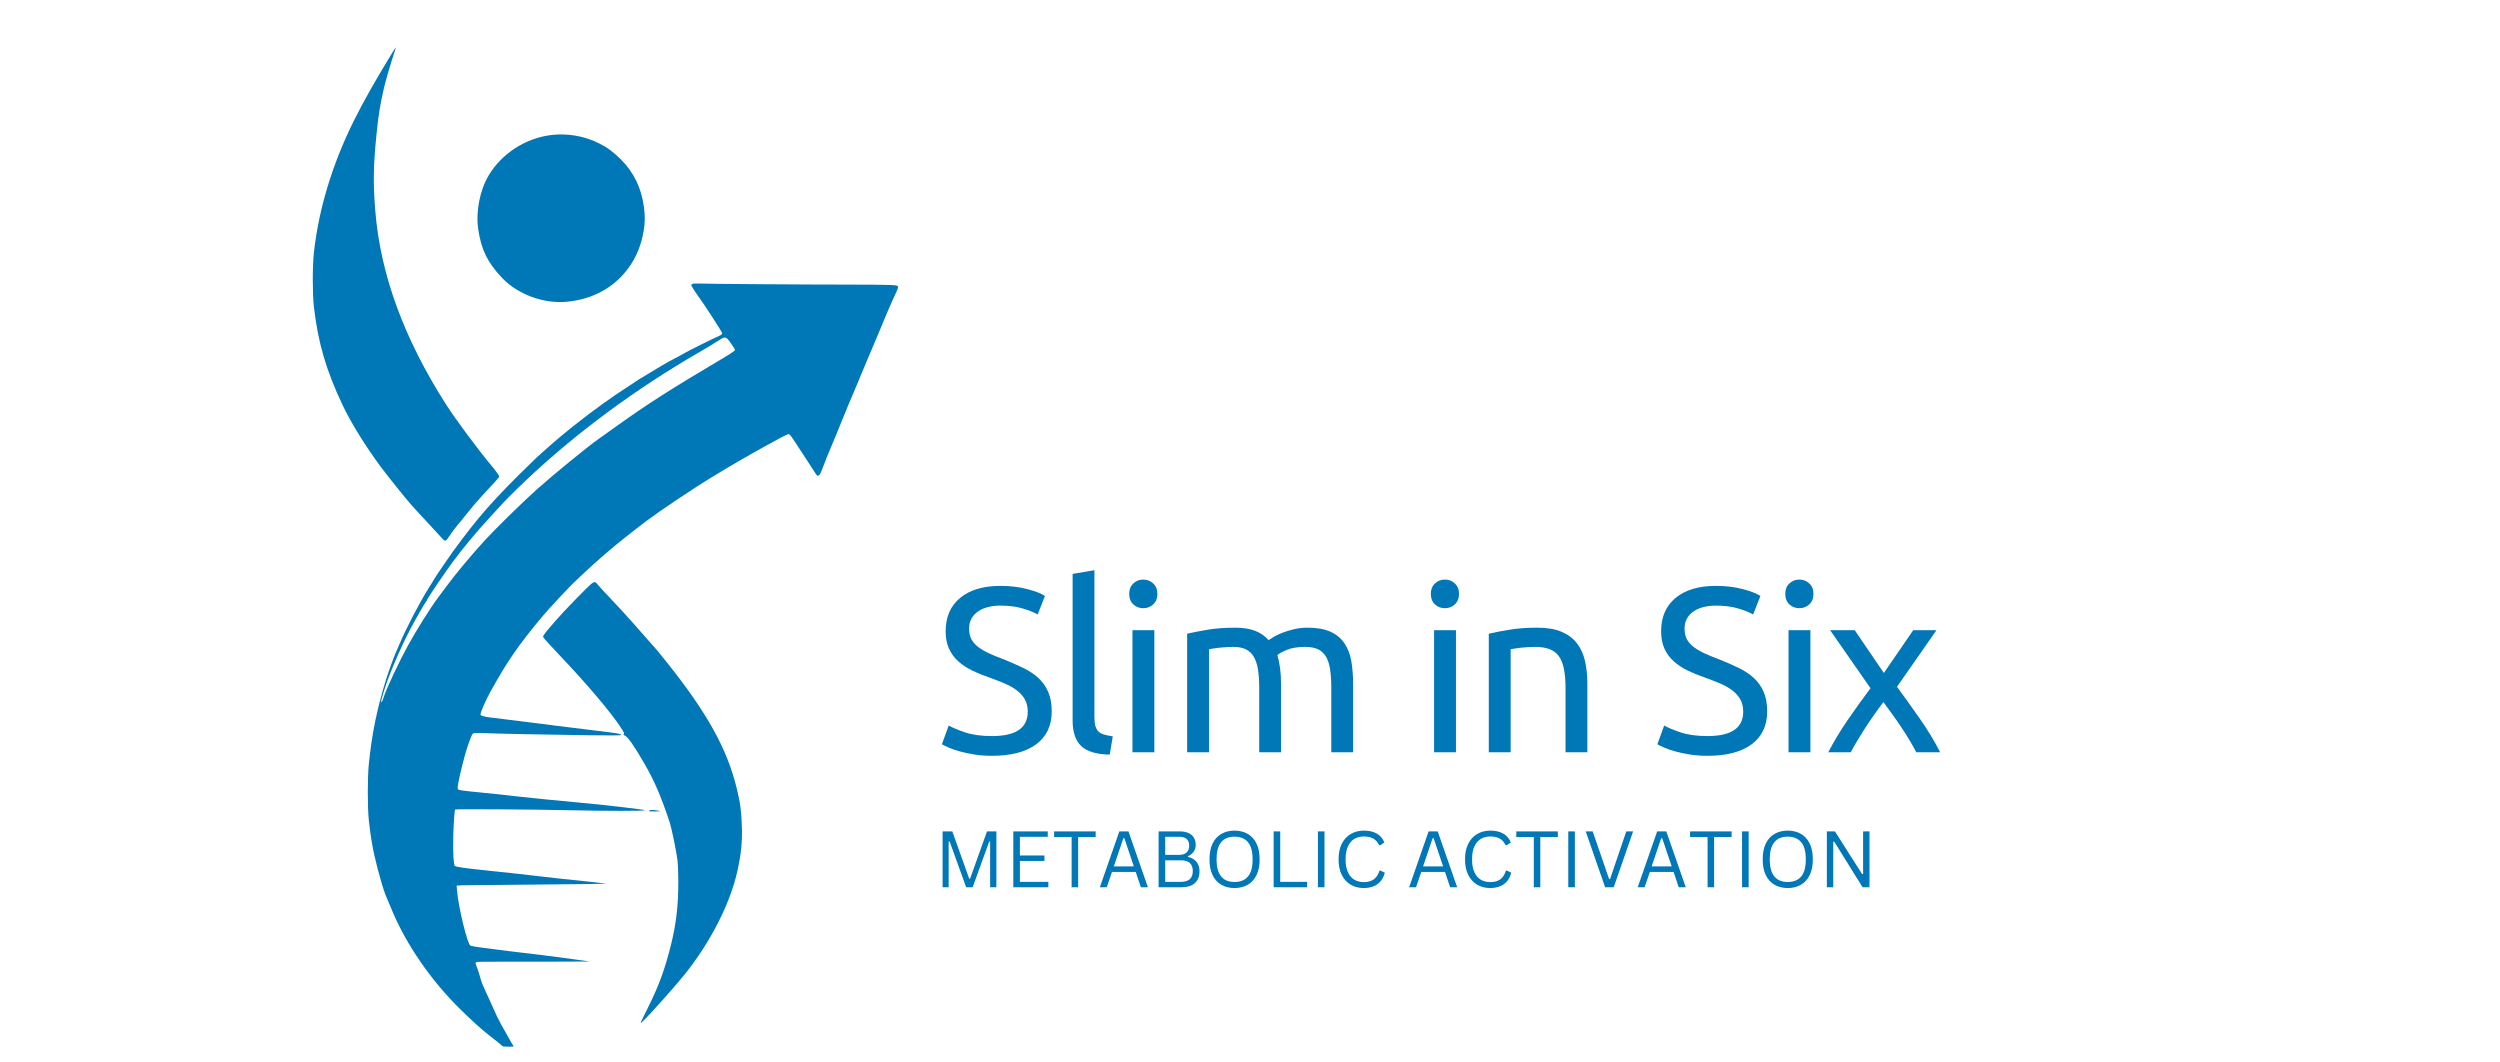 <svg xmlns="http://www.w3.org/2000/svg" xmlns:xlink="http://www.w3.org/1999/xlink" width="800" viewBox="0 0 600 255" height="340" preserveAspectRatio="xMidYMid meet"><defs><g></g><clipPath id="e2fb04ef2d"><path d="M 75 11 L 216 11 L 216 251.297 L 75 251.297 Z M 75 11 " clip-rule="nonzero"></path></clipPath></defs><g fill="#0077b6" fill-opacity="1"><g transform="translate(224.193, 180.549)"><g><path d="M 13.906 -3.891 C 19.613 -3.891 22.469 -5.844 22.469 -9.75 C 22.469 -10.945 22.211 -11.969 21.703 -12.812 C 21.203 -13.656 20.52 -14.383 19.656 -15 C 18.789 -15.625 17.805 -16.16 16.703 -16.609 C 15.598 -17.066 14.426 -17.52 13.188 -17.969 C 11.758 -18.457 10.406 -19.008 9.125 -19.625 C 7.844 -20.25 6.734 -20.984 5.797 -21.828 C 4.859 -22.672 4.117 -23.676 3.578 -24.844 C 3.035 -26.008 2.766 -27.414 2.766 -29.062 C 2.766 -32.477 3.926 -35.145 6.25 -37.062 C 8.582 -38.977 11.797 -39.938 15.891 -39.938 C 18.254 -39.938 20.398 -39.68 22.328 -39.172 C 24.266 -38.672 25.688 -38.117 26.594 -37.516 L 24.844 -33.062 C 24.051 -33.551 22.875 -34.031 21.312 -34.5 C 19.758 -34.969 17.953 -35.203 15.891 -35.203 C 14.836 -35.203 13.859 -35.086 12.953 -34.859 C 12.055 -34.641 11.27 -34.301 10.594 -33.844 C 9.914 -33.395 9.379 -32.82 8.984 -32.125 C 8.586 -31.438 8.391 -30.625 8.391 -29.688 C 8.391 -28.633 8.594 -27.75 9 -27.031 C 9.414 -26.32 10 -25.691 10.75 -25.141 C 11.508 -24.598 12.383 -24.102 13.375 -23.656 C 14.375 -23.207 15.473 -22.758 16.672 -22.312 C 18.359 -21.633 19.906 -20.957 21.312 -20.281 C 22.727 -19.602 23.953 -18.797 24.984 -17.859 C 26.016 -16.922 26.812 -15.801 27.375 -14.5 C 27.938 -13.207 28.219 -11.641 28.219 -9.797 C 28.219 -6.379 26.969 -3.75 24.469 -1.906 C 21.977 -0.07 18.457 0.844 13.906 0.844 C 12.375 0.844 10.957 0.738 9.656 0.531 C 8.363 0.32 7.207 0.078 6.188 -0.203 C 5.176 -0.484 4.305 -0.781 3.578 -1.094 C 2.848 -1.414 2.273 -1.691 1.859 -1.922 L 3.5 -6.422 C 4.352 -5.93 5.66 -5.383 7.422 -4.781 C 9.191 -4.188 11.352 -3.891 13.906 -3.891 Z M 13.906 -3.891 "></path></g></g></g><g fill="#0077b6" fill-opacity="1"><g transform="translate(253.037, 180.549)"><g><path d="M 13.297 0.562 C 10.066 0.488 7.773 -0.203 6.422 -1.516 C 5.066 -2.836 4.391 -4.883 4.391 -7.656 L 4.391 -42.812 L 9.625 -43.703 L 9.625 -8.5 C 9.625 -7.633 9.695 -6.922 9.844 -6.359 C 10 -5.797 10.242 -5.344 10.578 -5 C 10.922 -4.664 11.375 -4.414 11.938 -4.25 C 12.5 -4.082 13.195 -3.941 14.031 -3.828 Z M 13.297 0.562 "></path></g></g></g><g fill="#0077b6" fill-opacity="1"><g transform="translate(267.29, 180.549)"><g><path d="M 9.75 0 L 4.5 0 L 4.5 -29.297 L 9.75 -29.297 Z M 7.094 -34.578 C 6.156 -34.578 5.359 -34.883 4.703 -35.5 C 4.047 -36.125 3.719 -36.961 3.719 -38.016 C 3.719 -39.066 4.047 -39.898 4.703 -40.516 C 5.359 -41.141 6.156 -41.453 7.094 -41.453 C 8.031 -41.453 8.828 -41.141 9.484 -40.516 C 10.148 -39.898 10.484 -39.066 10.484 -38.016 C 10.484 -36.961 10.148 -36.125 9.484 -35.5 C 8.828 -34.883 8.031 -34.578 7.094 -34.578 Z M 7.094 -34.578 "></path></g></g></g><g fill="#0077b6" fill-opacity="1"><g transform="translate(280.416, 180.549)"><g><path d="M 4.5 -28.453 C 5.707 -28.742 7.297 -29.055 9.266 -29.391 C 11.234 -29.734 13.516 -29.906 16.109 -29.906 C 17.984 -29.906 19.555 -29.648 20.828 -29.141 C 22.109 -28.641 23.18 -27.898 24.047 -26.922 C 24.316 -27.109 24.734 -27.367 25.297 -27.703 C 25.859 -28.047 26.551 -28.375 27.375 -28.688 C 28.195 -29.008 29.113 -29.289 30.125 -29.531 C 31.145 -29.781 32.238 -29.906 33.406 -29.906 C 35.656 -29.906 37.492 -29.578 38.922 -28.922 C 40.348 -28.266 41.461 -27.332 42.266 -26.125 C 43.078 -24.926 43.625 -23.5 43.906 -21.844 C 44.188 -20.195 44.328 -18.398 44.328 -16.453 L 44.328 0 L 39.094 0 L 39.094 -15.328 C 39.094 -17.047 39.004 -18.523 38.828 -19.766 C 38.66 -21.004 38.344 -22.035 37.875 -22.859 C 37.406 -23.691 36.766 -24.305 35.953 -24.703 C 35.148 -25.098 34.113 -25.297 32.844 -25.297 C 31.07 -25.297 29.613 -25.062 28.469 -24.594 C 27.32 -24.125 26.547 -23.695 26.141 -23.312 C 26.441 -22.344 26.664 -21.273 26.812 -20.109 C 26.957 -18.941 27.031 -17.723 27.031 -16.453 L 27.031 0 L 21.797 0 L 21.797 -15.328 C 21.797 -17.047 21.703 -18.523 21.516 -19.766 C 21.328 -21.004 21 -22.035 20.531 -22.859 C 20.062 -23.691 19.422 -24.305 18.609 -24.703 C 17.805 -25.098 16.785 -25.297 15.547 -25.297 C 15.023 -25.297 14.461 -25.273 13.859 -25.234 C 13.254 -25.191 12.68 -25.145 12.141 -25.094 C 11.598 -25.039 11.098 -24.973 10.641 -24.891 C 10.191 -24.816 9.895 -24.766 9.75 -24.734 L 9.75 0 L 4.5 0 Z M 4.5 -28.453 "></path></g></g></g><g fill="#0077b6" fill-opacity="1"><g transform="translate(327.794, 180.549)"><g></g></g></g><g fill="#0077b6" fill-opacity="1"><g transform="translate(339.681, 180.549)"><g><path d="M 9.75 0 L 4.5 0 L 4.5 -29.297 L 9.75 -29.297 Z M 7.094 -34.578 C 6.156 -34.578 5.359 -34.883 4.703 -35.5 C 4.047 -36.125 3.719 -36.961 3.719 -38.016 C 3.719 -39.066 4.047 -39.898 4.703 -40.516 C 5.359 -41.141 6.156 -41.453 7.094 -41.453 C 8.031 -41.453 8.828 -41.141 9.484 -40.516 C 10.148 -39.898 10.484 -39.066 10.484 -38.016 C 10.484 -36.961 10.148 -36.125 9.484 -35.5 C 8.828 -34.883 8.031 -34.578 7.094 -34.578 Z M 7.094 -34.578 "></path></g></g></g><g fill="#0077b6" fill-opacity="1"><g transform="translate(352.807, 180.549)"><g><path d="M 4.5 -28.453 C 5.707 -28.742 7.305 -29.055 9.297 -29.391 C 11.285 -29.734 13.578 -29.906 16.172 -29.906 C 18.492 -29.906 20.426 -29.578 21.969 -28.922 C 23.508 -28.266 24.738 -27.344 25.656 -26.156 C 26.57 -24.977 27.219 -23.562 27.594 -21.906 C 27.969 -20.258 28.156 -18.441 28.156 -16.453 L 28.156 0 L 22.922 0 L 22.922 -15.328 C 22.922 -17.129 22.797 -18.664 22.547 -19.938 C 22.305 -21.219 21.906 -22.25 21.344 -23.031 C 20.781 -23.82 20.031 -24.395 19.094 -24.75 C 18.156 -25.113 16.992 -25.297 15.609 -25.297 C 15.047 -25.297 14.461 -25.273 13.859 -25.234 C 13.254 -25.191 12.68 -25.145 12.141 -25.094 C 11.598 -25.039 11.109 -24.973 10.672 -24.891 C 10.242 -24.816 9.938 -24.766 9.75 -24.734 L 9.75 0 L 4.5 0 Z M 4.5 -28.453 "></path></g></g></g><g fill="#0077b6" fill-opacity="1"><g transform="translate(384.017, 180.549)"><g></g></g></g><g fill="#0077b6" fill-opacity="1"><g transform="translate(395.904, 180.549)"><g><path d="M 13.906 -3.891 C 19.613 -3.891 22.469 -5.844 22.469 -9.75 C 22.469 -10.945 22.211 -11.969 21.703 -12.812 C 21.203 -13.656 20.52 -14.383 19.656 -15 C 18.789 -15.625 17.805 -16.16 16.703 -16.609 C 15.598 -17.066 14.426 -17.52 13.188 -17.969 C 11.758 -18.457 10.406 -19.008 9.125 -19.625 C 7.844 -20.25 6.734 -20.984 5.797 -21.828 C 4.859 -22.672 4.117 -23.676 3.578 -24.844 C 3.035 -26.008 2.766 -27.414 2.766 -29.062 C 2.766 -32.477 3.926 -35.145 6.25 -37.062 C 8.582 -38.977 11.797 -39.938 15.891 -39.938 C 18.254 -39.938 20.398 -39.68 22.328 -39.172 C 24.266 -38.672 25.688 -38.117 26.594 -37.516 L 24.844 -33.062 C 24.051 -33.551 22.875 -34.031 21.312 -34.5 C 19.758 -34.969 17.953 -35.203 15.891 -35.203 C 14.836 -35.203 13.859 -35.086 12.953 -34.859 C 12.055 -34.641 11.27 -34.301 10.594 -33.844 C 9.914 -33.395 9.379 -32.82 8.984 -32.125 C 8.586 -31.438 8.391 -30.625 8.391 -29.688 C 8.391 -28.633 8.594 -27.75 9 -27.031 C 9.414 -26.32 10 -25.691 10.75 -25.141 C 11.508 -24.598 12.383 -24.102 13.375 -23.656 C 14.375 -23.207 15.473 -22.758 16.672 -22.312 C 18.359 -21.633 19.906 -20.957 21.312 -20.281 C 22.727 -19.602 23.953 -18.797 24.984 -17.859 C 26.016 -16.922 26.812 -15.801 27.375 -14.5 C 27.938 -13.207 28.219 -11.641 28.219 -9.797 C 28.219 -6.379 26.969 -3.75 24.469 -1.906 C 21.977 -0.07 18.457 0.844 13.906 0.844 C 12.375 0.844 10.957 0.738 9.656 0.531 C 8.363 0.32 7.207 0.078 6.188 -0.203 C 5.176 -0.484 4.305 -0.781 3.578 -1.094 C 2.848 -1.414 2.273 -1.691 1.859 -1.922 L 3.5 -6.422 C 4.352 -5.93 5.66 -5.383 7.422 -4.781 C 9.191 -4.188 11.352 -3.891 13.906 -3.891 Z M 13.906 -3.891 "></path></g></g></g><g fill="#0077b6" fill-opacity="1"><g transform="translate(424.747, 180.549)"><g><path d="M 9.75 0 L 4.5 0 L 4.5 -29.297 L 9.75 -29.297 Z M 7.094 -34.578 C 6.156 -34.578 5.359 -34.883 4.703 -35.5 C 4.047 -36.125 3.719 -36.961 3.719 -38.016 C 3.719 -39.066 4.047 -39.898 4.703 -40.516 C 5.359 -41.141 6.156 -41.453 7.094 -41.453 C 8.031 -41.453 8.828 -41.141 9.484 -40.516 C 10.148 -39.898 10.484 -39.066 10.484 -38.016 C 10.484 -36.961 10.148 -36.125 9.484 -35.5 C 8.828 -34.883 8.031 -34.578 7.094 -34.578 Z M 7.094 -34.578 "></path></g></g></g><g fill="#0077b6" fill-opacity="1"><g transform="translate(437.874, 180.549)"><g><path d="M 22.031 0 C 21.613 -0.82 21.102 -1.738 20.5 -2.75 C 19.906 -3.77 19.25 -4.812 18.531 -5.875 C 17.82 -6.945 17.086 -8.008 16.328 -9.062 C 15.578 -10.113 14.848 -11.109 14.141 -12.047 C 13.422 -11.109 12.688 -10.102 11.938 -9.031 C 11.188 -7.969 10.461 -6.898 9.766 -5.828 C 9.078 -4.754 8.43 -3.711 7.828 -2.703 C 7.223 -1.691 6.719 -0.789 6.312 0 L 0.906 0 C 2.219 -2.551 3.785 -5.148 5.609 -7.797 C 7.43 -10.441 9.242 -12.969 11.047 -15.375 L 1.359 -29.297 L 7.266 -29.297 L 14.25 -19.031 L 21.297 -29.297 L 26.875 -29.297 L 17.406 -15.719 C 19.207 -13.27 21.055 -10.688 22.953 -7.969 C 24.848 -5.25 26.453 -2.594 27.766 0 Z M 22.031 0 "></path></g></g></g><g fill="#0077b6" fill-opacity="1"><g transform="translate(224.193, 212.942)"><g><path d="M 3.484 0 L 2.031 0 L 2.031 -13.406 L 4.359 -13.406 L 8.422 -2.047 L 8.625 -2.047 L 12.688 -13.406 L 14.938 -13.406 L 14.938 0 L 13.438 0 L 13.438 -10.938 L 13.219 -10.984 L 9.25 0 L 7.688 0 L 3.719 -10.984 L 3.484 -10.938 Z M 3.484 0 "></path></g></g><g transform="translate(241.165, 212.942)"><g><path d="M 3.609 -6.312 L 3.609 -1.297 L 10.438 -1.297 L 10.438 0 L 2.031 0 L 2.031 -13.406 L 10.297 -13.406 L 10.297 -12.109 L 3.609 -12.109 L 3.609 -7.625 L 9.5 -7.625 L 9.5 -6.312 Z M 3.609 -6.312 "></path></g></g><g transform="translate(252.489, 212.942)"><g><path d="M 10.469 -13.406 L 10.469 -12.062 L 6.266 -12.062 L 6.266 0 L 4.703 0 L 4.703 -12.062 L 0.5 -12.062 L 0.5 -13.406 Z M 10.469 -13.406 "></path></g></g><g transform="translate(263.437, 212.942)"><g><path d="M 12.062 0 L 10.375 0 L 9.141 -3.672 L 3.438 -3.672 L 2.188 0 L 0.531 0 L 5.203 -13.406 L 7.391 -13.406 Z M 6.172 -11.781 L 3.875 -5 L 8.688 -5 L 6.406 -11.781 Z M 6.172 -11.781 "></path></g></g><g transform="translate(276.036, 212.942)"><g><path d="M 2.031 0 L 2.031 -13.406 L 7.109 -13.406 C 7.93 -13.406 8.629 -13.273 9.203 -13.016 C 9.773 -12.754 10.207 -12.379 10.5 -11.891 C 10.789 -11.398 10.938 -10.82 10.938 -10.156 C 10.938 -9.57 10.781 -9.047 10.469 -8.578 C 10.156 -8.109 9.703 -7.738 9.109 -7.469 L 9.109 -7.281 C 10.004 -7.062 10.68 -6.66 11.141 -6.078 C 11.609 -5.492 11.844 -4.766 11.844 -3.891 C 11.844 -2.641 11.473 -1.676 10.734 -1 C 10.004 -0.332 8.926 0 7.5 0 Z M 7.031 -7.781 C 7.77 -7.781 8.344 -7.973 8.75 -8.359 C 9.164 -8.742 9.375 -9.273 9.375 -9.953 C 9.375 -10.672 9.176 -11.207 8.781 -11.562 C 8.383 -11.926 7.801 -12.109 7.031 -12.109 L 3.609 -12.109 L 3.609 -7.781 Z M 7.375 -1.297 C 9.281 -1.297 10.234 -2.16 10.234 -3.891 C 10.234 -5.609 9.281 -6.469 7.375 -6.469 L 3.609 -6.469 L 3.609 -1.297 Z M 7.375 -1.297 "></path></g></g><g transform="translate(288.937, 212.942)"><g><path d="M 7.359 0.188 C 6.191 0.188 5.156 -0.062 4.25 -0.562 C 3.344 -1.062 2.629 -1.828 2.109 -2.859 C 1.598 -3.891 1.344 -5.172 1.344 -6.703 C 1.344 -8.234 1.598 -9.516 2.109 -10.547 C 2.629 -11.578 3.344 -12.344 4.25 -12.844 C 5.156 -13.344 6.191 -13.594 7.359 -13.594 C 8.516 -13.594 9.547 -13.344 10.453 -12.844 C 11.359 -12.344 12.07 -11.578 12.594 -10.547 C 13.113 -9.516 13.375 -8.234 13.375 -6.703 C 13.375 -5.172 13.113 -3.891 12.594 -2.859 C 12.07 -1.828 11.359 -1.062 10.453 -0.562 C 9.547 -0.062 8.516 0.188 7.359 0.188 Z M 7.359 -1.266 C 8.754 -1.266 9.82 -1.695 10.562 -2.562 C 11.312 -3.438 11.688 -4.816 11.688 -6.703 C 11.688 -8.586 11.312 -9.961 10.562 -10.828 C 9.82 -11.703 8.754 -12.141 7.359 -12.141 C 4.473 -12.141 3.031 -10.328 3.031 -6.703 C 3.031 -3.078 4.473 -1.266 7.359 -1.266 Z M 7.359 -1.266 "></path></g></g><g transform="translate(303.644, 212.942)"><g><path d="M 3.609 -13.406 L 3.609 -1.297 L 10.062 -1.297 L 10.062 0 L 2.031 0 L 2.031 -13.406 Z M 3.609 -13.406 "></path></g></g><g transform="translate(314.271, 212.942)"><g><path d="M 3.609 0 L 2.031 0 L 2.031 -13.406 L 3.609 -13.406 Z M 3.609 0 "></path></g></g><g transform="translate(319.91, 212.942)"><g><path d="M 7.406 0.188 C 6.238 0.188 5.191 -0.078 4.266 -0.609 C 3.348 -1.148 2.629 -1.938 2.109 -2.969 C 1.598 -4.008 1.344 -5.254 1.344 -6.703 C 1.344 -8.148 1.598 -9.391 2.109 -10.422 C 2.629 -11.461 3.348 -12.25 4.266 -12.781 C 5.191 -13.32 6.238 -13.594 7.406 -13.594 C 8.664 -13.594 9.707 -13.352 10.531 -12.875 C 11.363 -12.406 11.961 -11.695 12.328 -10.75 L 11.328 -10.078 L 11.094 -10.078 C 10.727 -10.836 10.25 -11.379 9.656 -11.703 C 9.07 -12.023 8.32 -12.188 7.406 -12.188 C 6.562 -12.188 5.812 -12 5.156 -11.625 C 4.508 -11.25 3.992 -10.648 3.609 -9.828 C 3.223 -9.016 3.031 -7.973 3.031 -6.703 C 3.031 -5.43 3.223 -4.391 3.609 -3.578 C 3.992 -2.766 4.508 -2.172 5.156 -1.797 C 5.812 -1.422 6.562 -1.234 7.406 -1.234 C 8.383 -1.234 9.18 -1.453 9.797 -1.891 C 10.41 -2.328 10.867 -3.031 11.172 -4 L 11.406 -4 L 12.453 -3.484 C 12.141 -2.297 11.551 -1.383 10.688 -0.75 C 9.832 -0.125 8.738 0.188 7.406 0.188 Z M 7.406 0.188 "></path></g></g><g transform="translate(333.059, 212.942)"><g></g></g><g transform="translate(337.662, 212.942)"><g><path d="M 12.062 0 L 10.375 0 L 9.141 -3.672 L 3.438 -3.672 L 2.188 0 L 0.531 0 L 5.203 -13.406 L 7.391 -13.406 Z M 6.172 -11.781 L 3.875 -5 L 8.688 -5 L 6.406 -11.781 Z M 6.172 -11.781 "></path></g></g><g transform="translate(350.26, 212.942)"><g><path d="M 7.406 0.188 C 6.238 0.188 5.191 -0.078 4.266 -0.609 C 3.348 -1.148 2.629 -1.938 2.109 -2.969 C 1.598 -4.008 1.344 -5.254 1.344 -6.703 C 1.344 -8.148 1.598 -9.391 2.109 -10.422 C 2.629 -11.461 3.348 -12.25 4.266 -12.781 C 5.191 -13.32 6.238 -13.594 7.406 -13.594 C 8.664 -13.594 9.707 -13.352 10.531 -12.875 C 11.363 -12.406 11.961 -11.695 12.328 -10.75 L 11.328 -10.078 L 11.094 -10.078 C 10.727 -10.836 10.25 -11.379 9.656 -11.703 C 9.07 -12.023 8.32 -12.188 7.406 -12.188 C 6.562 -12.188 5.812 -12 5.156 -11.625 C 4.508 -11.25 3.992 -10.648 3.609 -9.828 C 3.223 -9.016 3.031 -7.973 3.031 -6.703 C 3.031 -5.43 3.223 -4.391 3.609 -3.578 C 3.992 -2.766 4.508 -2.172 5.156 -1.797 C 5.812 -1.422 6.562 -1.234 7.406 -1.234 C 8.383 -1.234 9.18 -1.453 9.797 -1.891 C 10.41 -2.328 10.867 -3.031 11.172 -4 L 11.406 -4 L 12.453 -3.484 C 12.141 -2.297 11.551 -1.383 10.688 -0.75 C 9.832 -0.125 8.738 0.188 7.406 0.188 Z M 7.406 0.188 "></path></g></g><g transform="translate(363.409, 212.942)"><g><path d="M 10.469 -13.406 L 10.469 -12.062 L 6.266 -12.062 L 6.266 0 L 4.703 0 L 4.703 -12.062 L 0.5 -12.062 L 0.5 -13.406 Z M 10.469 -13.406 "></path></g></g><g transform="translate(374.357, 212.942)"><g><path d="M 3.609 0 L 2.031 0 L 2.031 -13.406 L 3.609 -13.406 Z M 3.609 0 "></path></g></g><g transform="translate(379.996, 212.942)"><g><path d="M 7.297 0 L 5.234 0 L 0.578 -13.406 L 2.25 -13.406 L 6.188 -1.969 L 6.422 -1.969 L 10.312 -13.406 L 11.953 -13.406 Z M 7.297 0 "></path></g></g><g transform="translate(392.521, 212.942)"><g><path d="M 12.062 0 L 10.375 0 L 9.141 -3.672 L 3.438 -3.672 L 2.188 0 L 0.531 0 L 5.203 -13.406 L 7.391 -13.406 Z M 6.172 -11.781 L 3.875 -5 L 8.688 -5 L 6.406 -11.781 Z M 6.172 -11.781 "></path></g></g><g transform="translate(405.119, 212.942)"><g><path d="M 10.469 -13.406 L 10.469 -12.062 L 6.266 -12.062 L 6.266 0 L 4.703 0 L 4.703 -12.062 L 0.5 -12.062 L 0.5 -13.406 Z M 10.469 -13.406 "></path></g></g><g transform="translate(416.067, 212.942)"><g><path d="M 3.609 0 L 2.031 0 L 2.031 -13.406 L 3.609 -13.406 Z M 3.609 0 "></path></g></g><g transform="translate(421.706, 212.942)"><g><path d="M 7.359 0.188 C 6.191 0.188 5.156 -0.062 4.25 -0.562 C 3.344 -1.062 2.629 -1.828 2.109 -2.859 C 1.598 -3.891 1.344 -5.172 1.344 -6.703 C 1.344 -8.234 1.598 -9.516 2.109 -10.547 C 2.629 -11.578 3.344 -12.344 4.25 -12.844 C 5.156 -13.344 6.191 -13.594 7.359 -13.594 C 8.516 -13.594 9.547 -13.344 10.453 -12.844 C 11.359 -12.344 12.07 -11.578 12.594 -10.547 C 13.113 -9.516 13.375 -8.234 13.375 -6.703 C 13.375 -5.172 13.113 -3.891 12.594 -2.859 C 12.07 -1.828 11.359 -1.062 10.453 -0.562 C 9.547 -0.062 8.516 0.188 7.359 0.188 Z M 7.359 -1.266 C 8.754 -1.266 9.82 -1.695 10.562 -2.562 C 11.312 -3.438 11.688 -4.816 11.688 -6.703 C 11.688 -8.586 11.312 -9.961 10.562 -10.828 C 9.82 -11.703 8.754 -12.141 7.359 -12.141 C 4.473 -12.141 3.031 -10.328 3.031 -6.703 C 3.031 -3.078 4.473 -1.266 7.359 -1.266 Z M 7.359 -1.266 "></path></g></g><g transform="translate(436.413, 212.942)"><g><path d="M 3.562 0 L 2.031 0 L 2.031 -13.406 L 3.969 -13.406 L 10.5 -3.156 L 10.734 -3.203 L 10.734 -13.406 L 12.266 -13.406 L 12.266 0 L 10.609 0 L 3.797 -10.953 L 3.562 -10.922 Z M 3.562 0 "></path></g></g></g><g clip-path="url(#e2fb04ef2d)"><path fill="#0077b6" d="M 94.105 12.727 C 90.414 18.719 87.07 24.641 84.875 29.078 C 79.742 39.449 76.508 50.125 75.344 60.547 C 74.977 63.816 74.977 70.57 75.34 73.688 C 76.352 82.324 78.254 88.832 82.223 97.227 C 84.195 101.402 87.812 107.242 91.441 112.113 C 93.176 114.441 97.797 120.184 98.848 121.316 C 99.281 121.785 99.977 122.551 100.391 123.016 C 100.805 123.484 102.031 124.805 103.113 125.953 C 104.195 127.102 105.379 128.387 105.742 128.812 C 106.84 130.094 106.938 130.086 107.828 128.691 C 108.352 127.871 110.105 125.57 110.391 125.336 C 110.441 125.293 111.164 124.398 111.992 123.352 C 112.824 122.301 113.617 121.324 113.758 121.176 C 114.059 120.871 114.832 120.004 116.258 118.383 C 116.812 117.758 117.84 116.648 118.539 115.918 C 119.238 115.184 119.812 114.48 119.816 114.352 C 119.816 114.164 118.871 112.844 117.98 111.789 C 114.855 108.086 109.273 100.559 106.957 96.922 C 96.848 81.039 91.277 65.734 90.059 50.496 C 89.531 43.902 89.602 39.637 90.367 32.215 C 90.867 27.348 91.18 25.398 92.152 21.117 C 92.52 19.516 93.871 14.871 94.598 12.727 C 94.852 11.984 95.031 11.375 95 11.375 C 94.965 11.375 94.566 11.984 94.105 12.727 M 132.191 32.418 C 126.027 33.215 120.414 36.859 117.281 42.102 C 115.16 45.652 114.148 50.859 114.773 55.02 C 115.516 59.98 117.027 63.051 120.535 66.73 C 124.262 70.637 130.383 72.91 135.891 72.434 C 142.027 71.902 147.199 69.148 150.637 64.582 C 152.617 61.945 153.809 59.129 154.453 55.562 C 154.82 53.52 154.844 51.926 154.535 49.637 C 153.926 45.105 152.137 41.406 149.039 38.289 C 147.246 36.48 145.805 35.422 143.707 34.371 C 140.211 32.621 136.062 31.918 132.191 32.418 M 166.242 68.125 C 166.051 68.203 165.895 68.316 165.895 68.375 C 165.895 68.555 166.688 69.855 167.344 70.746 C 168.953 72.934 173.316 79.668 173.316 79.961 C 173.316 80.203 173.137 80.367 172.66 80.578 C 171.152 81.234 165.43 84.082 164.441 84.664 C 163.855 85.012 162.602 85.691 161.66 86.172 C 160.223 86.902 158.551 87.883 153.27 91.098 C 152.777 91.398 149.586 93.516 147.492 94.926 C 143.992 97.293 137.832 101.961 134.738 104.594 L 132.574 106.438 C 132.316 106.656 131.484 107.395 130.719 108.082 C 130.055 108.68 129.391 109.277 128.723 109.871 C 128.391 110.168 126.398 112.117 124.297 114.199 C 120.641 117.832 117.508 121.195 115.016 124.176 C 112.672 126.973 108.578 132.398 107.195 134.535 C 106.863 135.043 106.254 135.941 105.832 136.523 C 105.414 137.109 104.746 138.117 104.348 138.766 C 103.949 139.414 103.172 140.676 102.621 141.57 C 100.504 144.996 97.477 150.828 95.918 154.48 C 95.52 155.418 95.059 156.477 94.898 156.84 C 94.516 157.699 93.145 161.465 92.746 162.754 C 90.445 170.211 89.219 176.211 88.504 183.551 C 88.195 186.688 88.199 193.824 88.508 196.77 C 88.637 198.004 88.77 199.117 88.805 199.246 C 88.84 199.371 88.914 199.895 88.965 200.406 C 89.016 200.914 89.094 201.445 89.137 201.586 C 89.176 201.727 89.238 202.039 89.27 202.281 C 89.625 205.023 91.625 212.629 92.594 214.941 C 92.668 215.109 92.84 215.527 92.984 215.867 C 93.125 216.207 93.301 216.625 93.375 216.797 C 93.449 216.965 93.785 217.766 94.121 218.574 C 97.562 226.809 103.504 235.391 110.566 242.32 C 113.273 244.98 115.703 247.168 117.418 248.492 C 119.18 249.848 120.496 250.934 120.562 251.082 C 120.59 251.148 121.246 251.199 122.016 251.199 C 123.344 251.199 123.406 251.184 123.18 250.93 C 123.047 250.781 122.418 249.719 121.785 248.57 C 121.148 247.422 120.473 246.203 120.277 245.863 C 119.664 244.777 118.938 243.281 118.223 241.613 C 117.836 240.719 117.113 239.121 116.609 238.055 C 116.102 236.992 115.613 235.844 115.52 235.504 C 115.082 233.941 114.676 232.652 114.375 231.895 C 114.098 231.199 114.082 231.047 114.266 230.922 C 114.387 230.84 115.934 230.789 117.883 230.809 C 119.754 230.828 125.844 230.824 131.414 230.801 L 141.539 230.762 L 137.289 230.168 C 133.344 229.617 127.031 228.82 123.758 228.461 C 122.18 228.285 117.125 227.637 114.746 227.305 C 113.871 227.184 113.035 227.02 112.891 226.941 C 112.16 226.551 110.031 217.781 109.688 213.742 L 109.586 212.543 L 110.023 212.531 C 110.266 212.523 110.574 212.496 110.711 212.469 C 110.848 212.445 118.883 212.367 128.57 212.297 C 138.254 212.227 145.832 212.121 145.406 212.059 C 144.699 211.953 141.789 211.637 134.156 210.84 C 132.605 210.68 130.188 210.402 128.785 210.23 C 126.328 209.926 123 209.559 118.27 209.07 C 111.434 208.363 109.43 208.086 109.152 207.812 C 108.852 207.52 108.699 204.625 108.785 200.715 C 108.844 197.926 109.078 194.531 109.23 194.285 C 109.32 194.141 128.414 194.258 136.84 194.457 C 145.465 194.656 155.027 194.656 154.82 194.449 C 154.664 194.293 144.309 193.086 139.609 192.68 C 136.004 192.367 124.758 191.242 123.371 191.059 C 122.133 190.891 116.277 190.27 112.488 189.906 C 110.949 189.758 110.113 189.609 109.965 189.461 C 109.773 189.27 109.789 189.008 110.074 187.477 C 110.48 185.32 111.621 180.891 112.223 179.129 C 113.133 176.488 113.34 176.051 113.758 175.949 C 113.969 175.895 115.195 175.898 116.477 175.957 C 119.188 176.082 130.145 176.305 141.27 176.457 C 146.863 176.535 149.039 176.52 149.039 176.395 C 149.039 176.113 148.398 176 143.012 175.348 C 135.043 174.379 130.766 173.844 127.547 173.418 C 125.633 173.168 122.57 172.785 120.742 172.574 C 117.34 172.176 116.914 172.113 115.91 171.859 C 115.484 171.75 115.332 171.629 115.332 171.402 C 115.332 170.895 116.66 167.883 117.758 165.914 C 121.766 158.691 124.32 154.984 129.938 148.219 C 131.762 146.023 137.074 140.344 138.363 139.215 C 138.723 138.902 139.832 137.859 140.828 136.898 C 142.68 135.113 147.41 131.047 149.879 129.117 C 150.73 128.453 151.582 127.781 152.43 127.109 C 155.891 124.367 160.098 121.434 167.285 116.75 C 170.23 114.832 177.066 110.746 180.738 108.707 C 181.641 108.207 182.543 107.703 183.445 107.195 C 185.621 105.969 188.711 104.332 189.035 104.238 C 189.457 104.113 189.656 104.316 190.742 105.984 C 191.656 107.383 192.574 108.785 193.492 110.18 C 194.527 111.754 195.531 113.301 195.723 113.621 C 196.379 114.711 196.766 114.305 197.754 111.496 C 198.023 110.73 198.766 108.895 199.402 107.414 C 200.035 105.934 201.012 103.566 201.566 102.156 C 202.121 100.746 203.082 98.406 203.699 96.961 C 204.316 95.516 205.07 93.738 205.371 93.016 C 205.672 92.293 206.629 90 207.5 87.914 C 208.367 85.832 209.703 82.664 210.469 80.879 C 211.23 79.094 212.234 76.703 212.695 75.566 C 213.156 74.434 213.98 72.543 214.531 71.367 C 215.949 68.332 216 68.531 213.75 68.402 C 212.73 68.344 208.348 68.301 204.008 68.305 C 194.031 68.312 169.285 68.137 167.75 68.047 C 167.113 68.012 166.434 68.043 166.242 68.125 M 172.375 81.785 C 171.727 82.223 169.691 83.449 167.848 84.512 C 152.574 93.328 138.113 104.02 126.234 115.281 C 123.199 118.16 121.492 119.875 119.621 121.922 C 118.914 122.695 118.207 123.473 117.496 124.246 C 114.586 127.383 111.355 131.254 108.84 134.613 C 107.066 136.98 102.496 143.73 102.496 143.984 C 102.496 144.047 102.402 144.207 102.285 144.34 C 101.988 144.684 99.867 148.363 98.586 150.77 C 96.742 154.23 94.297 159.727 92.984 163.371 C 92.258 165.391 91.363 168.367 91.457 168.461 C 91.59 168.594 91.793 168.238 92.062 167.391 C 92.766 165.211 95.695 158.965 97.898 154.945 C 99.918 151.262 103.371 145.762 105.137 143.426 C 105.359 143.129 106.16 142.051 106.918 141.027 C 109.312 137.793 112.754 133.648 116.23 129.816 C 118.664 127.133 125.523 120.41 128.84 117.457 C 133.086 113.68 140.734 107.434 143.711 105.309 C 144.07 105.055 146.152 103.57 148.336 102.012 C 155.578 96.84 161.457 93.098 173.547 85.949 C 175.426 84.84 176.41 84.164 176.41 83.98 C 176.41 83.879 175.973 83.176 175.438 82.414 C 174.215 80.68 174.051 80.645 172.375 81.785 M 141.918 140.125 C 140.926 140.91 134.973 147.051 133.48 148.824 C 133.238 149.117 132.75 149.672 132.402 150.062 C 131.297 151.301 130.332 152.555 130.332 152.75 C 130.332 152.855 130.523 153.156 130.754 153.418 C 130.988 153.676 131.488 154.23 131.859 154.648 C 132.234 155.066 133.562 156.488 134.812 157.805 C 141.031 164.359 146.656 171.02 148.941 174.527 C 149.855 175.934 149.934 176.133 149.621 176.254 C 149.516 176.297 149.648 176.41 149.918 176.512 C 150.652 176.781 152.18 178.965 154.691 183.32 C 157.098 187.496 158.629 191.059 160.734 197.387 C 161.184 198.734 162.266 203.992 162.578 206.352 C 162.711 207.352 162.797 209.391 162.797 211.617 C 162.801 217.207 162.301 221.594 161.105 226.461 C 159.598 232.59 158.211 236.398 155.504 241.844 C 153.504 245.875 153.512 245.852 154.227 245.168 C 156.027 243.445 162.164 236.566 164.383 233.785 C 170.641 225.93 175.281 216.773 177.016 208.867 C 177.867 204.977 178.156 202.09 178.055 198.551 C 177.945 194.723 177.672 192.688 176.793 189.109 C 174.48 179.723 169.816 171.277 160.414 159.43 C 159.062 157.727 157.914 156.301 157.863 156.258 C 157.812 156.215 157.355 155.695 156.848 155.102 C 155.867 153.953 153.828 151.641 152.91 150.633 C 152.203 149.852 152.164 149.809 151.453 148.988 C 150.672 148.09 148.219 145.426 146.621 143.746 C 144.555 141.57 143.941 140.902 143.52 140.363 C 142.867 139.539 142.695 139.512 141.918 140.125 M 155.836 194.539 C 155.676 194.73 155.875 194.758 157.254 194.742 C 158.461 194.73 158.707 194.699 158.242 194.609 C 156.777 194.332 156.027 194.309 155.836 194.539 " fill-opacity="1" fill-rule="evenodd"></path></g></svg>